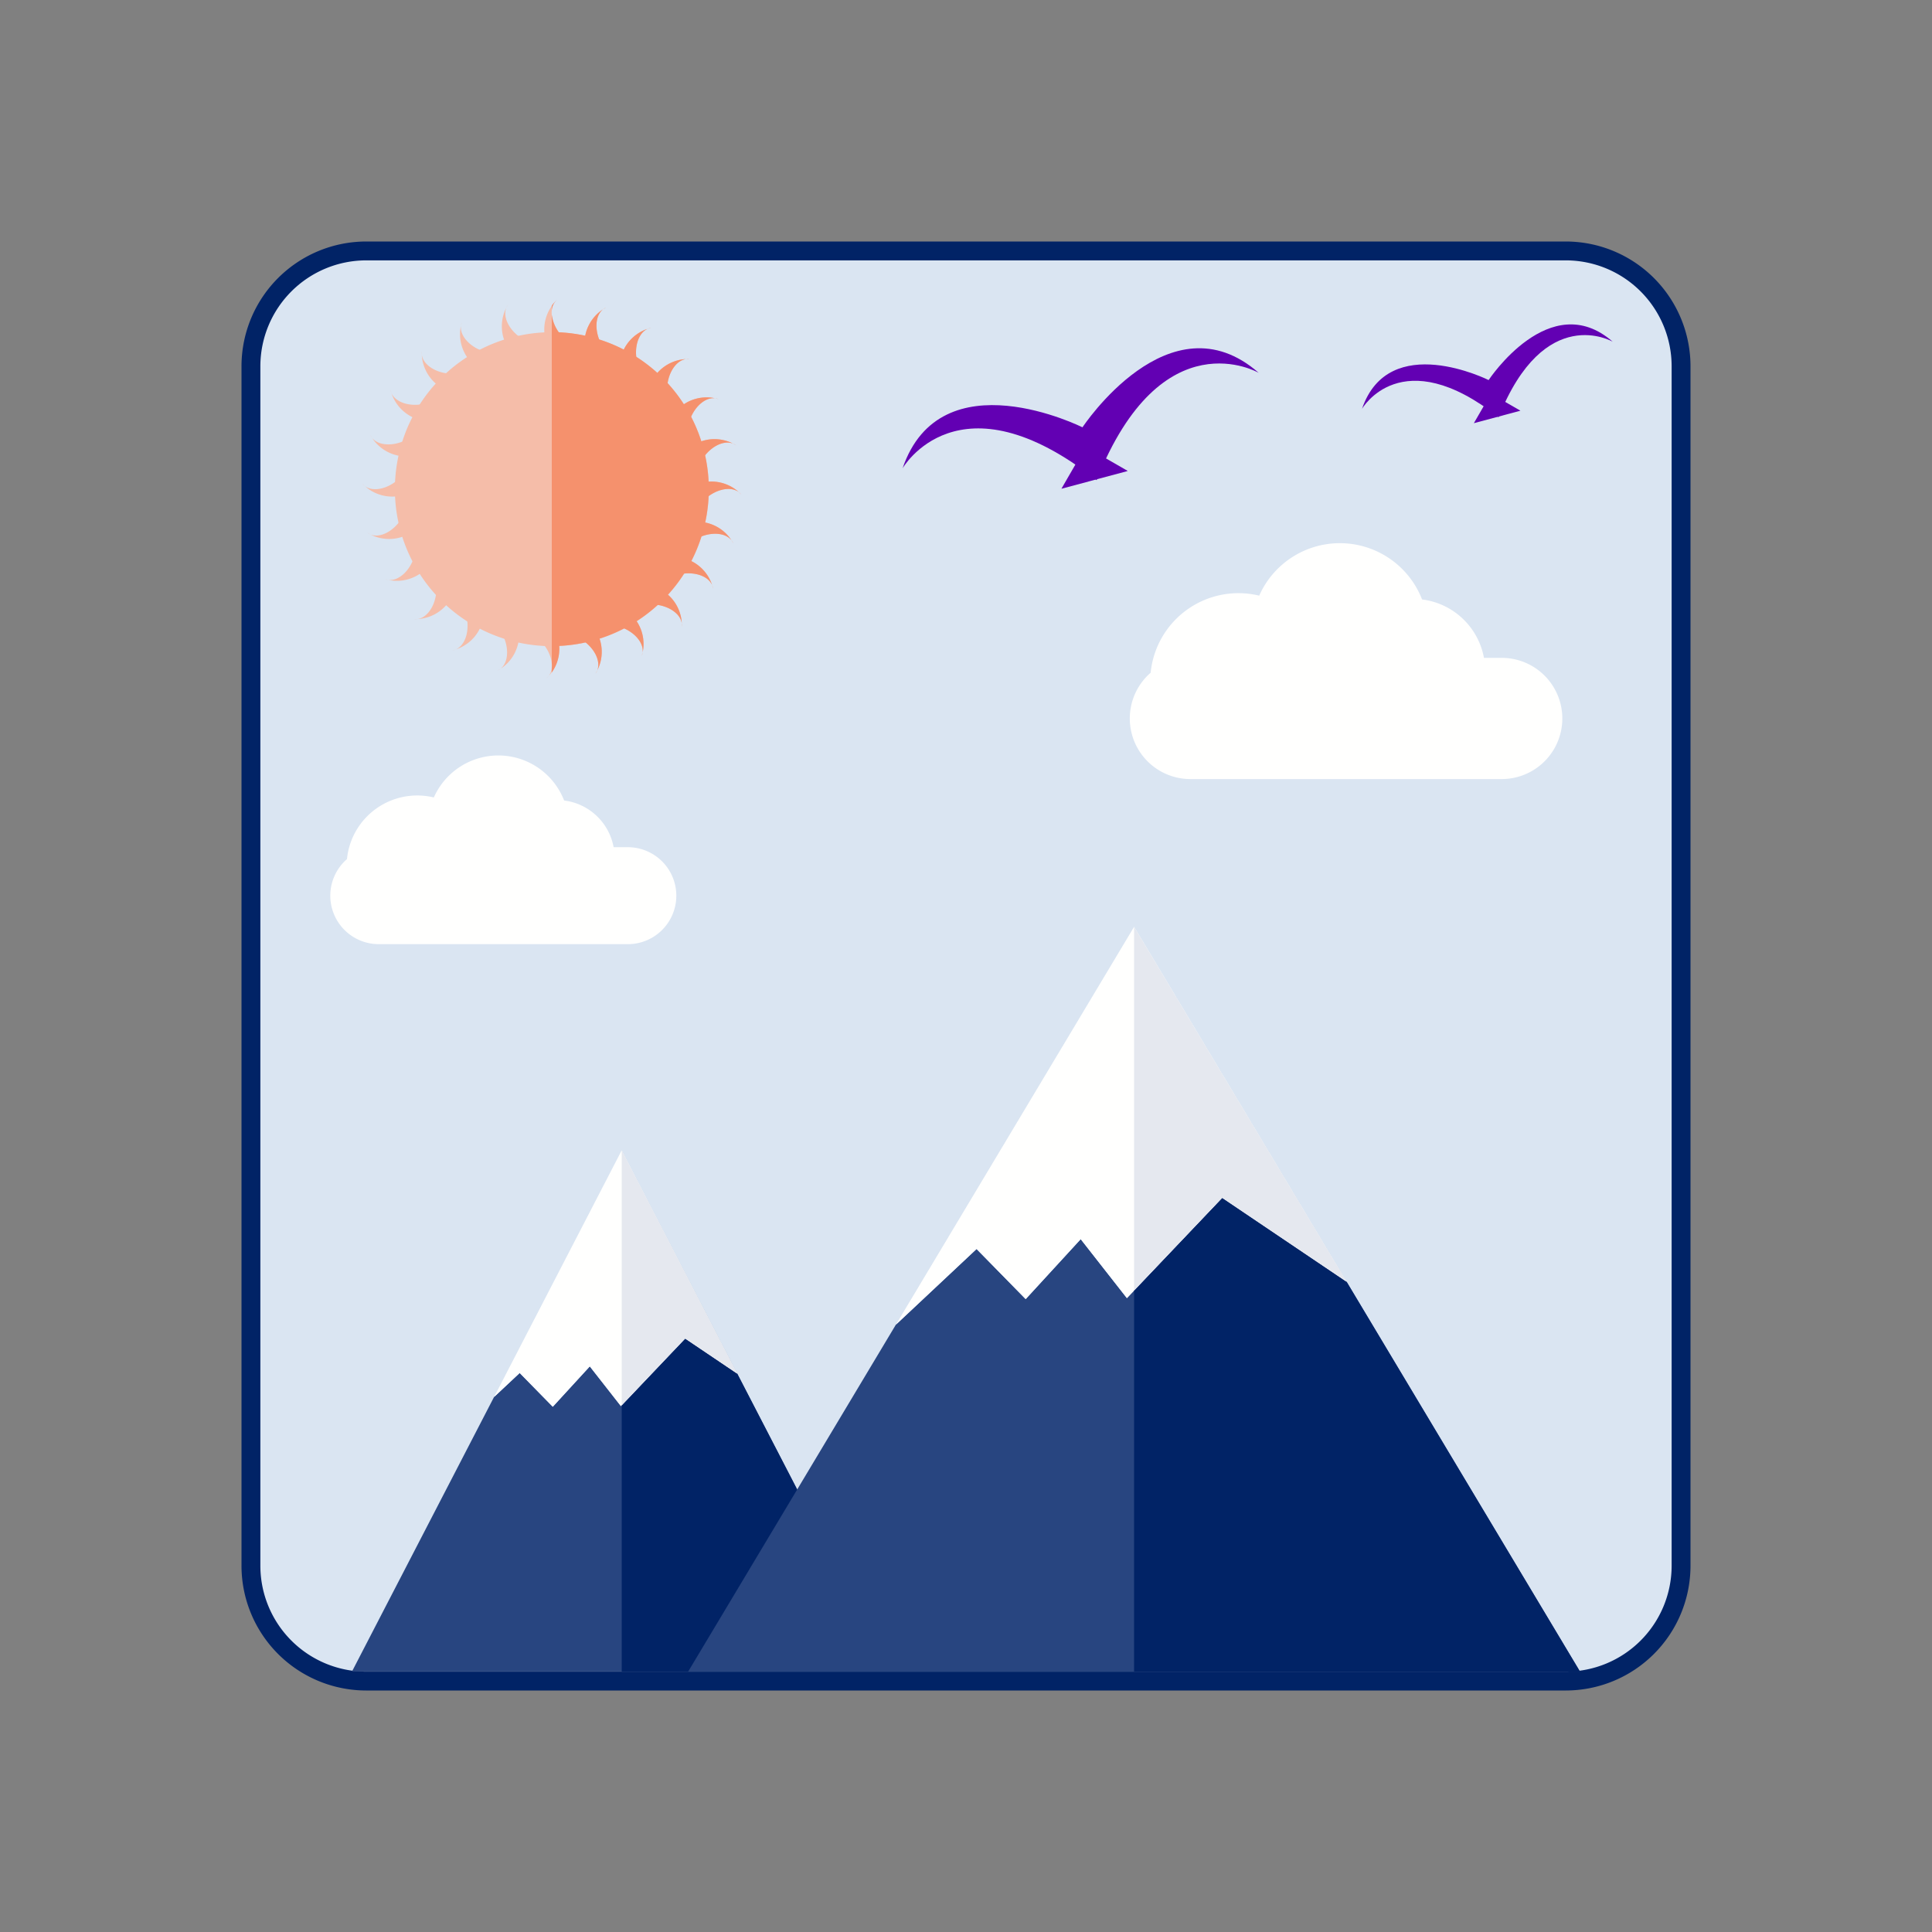 <svg xmlns="http://www.w3.org/2000/svg" width="98" height="98" viewBox="0 0 98 98"><rect x="0" y="0" width="98" height="98" fill="#808080" stroke="none"/><g transform="translate(12.25 12.25)"><path d="M7.17.853H68.037A6.331,6.331,0,0,1,74.353,7.17V68.037a6.331,6.331,0,0,1-6.316,6.316H7.17A6.331,6.331,0,0,1,.853,68.037V7.17A6.331,6.331,0,0,1,7.17.853Z" transform="translate(-0.853 -0.853)" fill="#012366"/><path d="M6.279.92A5.374,5.374,0,0,0,.92,6.279V67.147a5.374,5.374,0,0,0,5.359,5.359H67.147a5.374,5.374,0,0,0,5.359-5.359V6.279A5.374,5.374,0,0,0,67.147.92H6.279Z" transform="translate(0.037 0.037)" fill="#dae5f2" fill-rule="evenodd"/><g transform="translate(6.135 2.954)"><g transform="translate(0 0)"><path d="M2.593,3.184c-.549-.581-.844-.581-.563,0a2.074,2.074,0,0,1,.563-2.125c-.549.433-.255,1.544.563,2.125-.818-.581-1.112-.581-.563,0Z" transform="translate(7.285 -1.059)" fill="#f5bda9" fill-rule="evenodd"/><path d="M3.727,14.767A7.963,7.963,0,1,0,1.4,9.136a7.935,7.935,0,0,0,2.332,5.631Z" transform="translate(0.246 0.468)" fill="#f5bda9" fill-rule="evenodd"/><path d="M2.635,3.139c-.38-.7-.665-.779-.544-.146A2.074,2.074,0,0,1,3.185,1.087c-.643.276-.646,1.426-.006,2.2-.64-.772-.924-.849-.544-.146Z" transform="translate(9.17 -0.689)" fill="#f5bda9" fill-rule="evenodd"/><path d="M2.68,3c-.185-.777-.44-.925-.488-.282a2.074,2.074,0,0,1,1.55-1.558c-.692.1-.993,1.21-.575,2.121C2.75,2.368,2.5,2.221,2.68,3Z" transform="translate(10.901 0.266)" fill="#f5bda9" fill-rule="evenodd"/><path d="M2.7,2.778c.022-.8-.186-1.007-.4-.4a2.074,2.074,0,0,1,1.9-1.1c-.694-.082-1.272.912-1.1,1.9-.168-.989-.376-1.2-.4-.4Z" transform="translate(12.385 1.731)" fill="#f5bda9" fill-rule="evenodd"/><path d="M2.672,2.56c.228-.766.081-1.021-.282-.488A2.074,2.074,0,0,1,4.512,1.5c-.649-.259-1.465.551-1.559,1.55.094-1-.053-1.254-.281-.488Z" transform="translate(13.546 3.542)" fill="#f5bda9" fill-rule="evenodd"/><path d="M2.593,2.414c.419-.681.342-.965-.146-.544a2.074,2.074,0,0,1,2.2-.006c-.56-.418-1.557.154-1.907,1.094.349-.94.273-1.225-.146-.544Z" transform="translate(14.306 5.52)" fill="#f5bda9" fill-rule="evenodd"/><path d="M2.471,2.371c.581-.549.581-.844,0-.563A2.074,2.074,0,0,1,4.6,2.371c-.433-.549-1.544-.255-2.125.563C3.051,2.117,3.051,1.822,2.471,2.371Z" transform="translate(14.613 7.507)" fill="#f5bda9" fill-rule="evenodd"/><path d="M2.584,2.414c.7-.38.779-.665.146-.544A2.074,2.074,0,0,1,4.636,2.963c-.276-.642-1.426-.646-2.2-.006.772-.64.849-.924.146-.544Z" transform="translate(14.174 9.392)" fill="#f5bda9" fill-rule="evenodd"/><path d="M2.653,2.459c.777-.185.925-.44.282-.488a2.073,2.073,0,0,1,1.558,1.55c-.1-.692-1.21-.993-2.121-.575.912-.418,1.059-.673.282-.488Z" transform="translate(13.291 11.123)" fill="#f5bda9" fill-rule="evenodd"/><path d="M2.675,2.48c.8.022,1.007-.186.4-.4a2.074,2.074,0,0,1,1.1,1.9c.082-.694-.912-1.272-1.9-1.1C3.266,2.711,3.474,2.5,2.675,2.48Z" transform="translate(12.024 12.606)" fill="#f5bda9" fill-rule="evenodd"/><path d="M2.647,2.451c.766.228,1.021.081.488-.281A2.074,2.074,0,0,1,3.71,4.291c.259-.649-.551-1.465-1.55-1.559,1,.094,1.254-.053.488-.282Z" transform="translate(10.459 13.768)" fill="#f5bda9" fill-rule="evenodd"/><path d="M2.572,2.372c.681.419.965.342.544-.146a2.074,2.074,0,0,1,.006,2.2c.418-.56-.154-1.557-1.094-1.907.94.349,1.225.273.544-.146Z" transform="translate(8.703 14.528)" fill="#f5bda9" fill-rule="evenodd"/><path d="M2.454,2.249c.549.581.844.581.563,0a2.074,2.074,0,0,1-.563,2.125C3,3.941,2.709,2.83,1.891,2.249,2.709,2.83,3,2.83,2.454,2.249Z" transform="translate(6.875 14.834)" fill="#f5bda9" fill-rule="evenodd"/><path d="M2.308,2.362c.38.7.665.779.544.146A2.074,2.074,0,0,1,1.758,4.414c.642-.276.646-1.426.006-2.2.64.772.924.849.544.146Z" transform="translate(5.095 14.396)" fill="#f5bda9" fill-rule="evenodd"/><path d="M2.661,2.432c.185.777.44.925.488.282A2.073,2.073,0,0,1,1.6,4.272c.692-.1.993-1.21.575-2.121.418.912.673,1.059.488.282Z" transform="translate(2.966 13.513)" fill="#f5bda9" fill-rule="evenodd"/><path d="M2.965,2.453c-.022.8.186,1.007.4.4a2.074,2.074,0,0,1-1.9,1.1c.694.082,1.272-.912,1.1-1.9.168.989.376,1.2.4.4Z" transform="translate(1.156 12.245)" fill="#f5bda9" fill-rule="evenodd"/><path d="M3.2,2.426c-.228.766-.081,1.021.281.488a2.074,2.074,0,0,1-2.121.575c.649.259,1.465-.551,1.559-1.55-.094,1,.053,1.254.282.488Z" transform="translate(-0.211 10.68)" fill="#f5bda9" fill-rule="evenodd"/><path d="M3.351,2.35c-.419.681-.342.965.146.544A2.074,2.074,0,0,1,1.3,2.9c.56.418,1.557-.154,1.907-1.094-.349.94-.273,1.225.146.544Z" transform="translate(-1.042 8.924)" fill="#f5bda9" fill-rule="evenodd"/><path d="M3.405,2.233c-.581.549-.581.844,0,.563a2.074,2.074,0,0,1-2.125-.563c.433.549,1.544.255,2.125-.563C2.825,2.488,2.825,2.782,3.405,2.233Z" transform="translate(-1.281 7.097)" fill="#f5bda9" fill-rule="evenodd"/><path d="M3.361,2.086c-.7.38-.779.665-.146.544A2.074,2.074,0,0,1,1.308,1.537c.276.642,1.426.646,2.2.006-.772.64-.849.924-.146.544Z" transform="translate(-0.91 5.317)" fill="#f5bda9" fill-rule="evenodd"/><path d="M3.22,2.439c-.777.185-.925.44-.281.488A2.074,2.074,0,0,1,1.38,1.377c.1.692,1.21.993,2.121.575-.912.418-1.059.673-.282.488Z" transform="translate(0.044 3.187)" fill="#f5bda9" fill-rule="evenodd"/><path d="M3,2.744c-.8-.022-1.007.186-.4.4a2.074,2.074,0,0,1-1.1-1.9c-.082.694.912,1.272,1.9,1.1-.989.168-1.2.376-.4.4Z" transform="translate(1.51 1.377)" fill="#f5bda9" fill-rule="evenodd"/><path d="M2.782,2.979c-.766-.228-1.021-.081-.488.282A2.074,2.074,0,0,1,1.72,1.139C1.46,1.789,2.271,2.6,3.27,2.7c-1-.094-1.253.053-.488.281Z" transform="translate(3.32 0.01)" fill="#f5bda9" fill-rule="evenodd"/><path d="M2.635,3.129c-.681-.419-.965-.342-.544.146a2.074,2.074,0,0,1-.006-2.2c-.418.56.154,1.557,1.094,1.907-.94-.349-1.225-.273-.544.146Z" transform="translate(5.298 -0.821)" fill="#f5bda9" fill-rule="evenodd"/></g><g transform="translate(9.604)"><path d="M2.224,3.184a3.128,3.128,0,0,0-.275-.261v-.1A1.277,1.277,0,0,0,2.224,3.184ZM1.95,1.359a1.384,1.384,0,0,1,.275-.3.757.757,0,0,0-.275.534Zm0,.467a1.989,1.989,0,0,0,.838,1.358C2.3,2.835,1.994,2.7,1.95,2.766Z" transform="translate(-1.95 -1.059)" fill="#f5916d" fill-rule="evenodd"/><path d="M1.95,17.1a7.963,7.963,0,1,0,0-15.926V17.1Z" transform="translate(-1.95 0.468)" fill="#f5916d" fill-rule="evenodd"/><path d="M2.635,3.139c-.38-.7-.665-.779-.544-.146A2.074,2.074,0,0,1,3.185,1.087c-.642.276-.646,1.426-.006,2.2-.64-.772-.924-.849-.544-.146Z" transform="translate(-0.434 -0.689)" fill="#f5916d" fill-rule="evenodd"/><path d="M2.68,3c-.185-.777-.44-.925-.488-.282a2.074,2.074,0,0,1,1.55-1.558c-.692.1-.993,1.21-.575,2.121C2.75,2.368,2.5,2.221,2.68,3Z" transform="translate(1.297 0.266)" fill="#f5916d" fill-rule="evenodd"/><path d="M2.7,2.778c.022-.8-.186-1.007-.4-.4a2.074,2.074,0,0,1,1.9-1.1c-.694-.082-1.272.912-1.1,1.9-.168-.989-.376-1.2-.4-.4Z" transform="translate(2.781 1.731)" fill="#f5916d" fill-rule="evenodd"/><path d="M2.672,2.561c.228-.766.081-1.021-.282-.488A2.074,2.074,0,0,1,4.512,1.5c-.649-.259-1.465.551-1.559,1.55.094-1-.053-1.254-.281-.488Z" transform="translate(3.942 3.542)" fill="#f5916d" fill-rule="evenodd"/><path d="M2.593,2.414c.419-.681.342-.965-.146-.544a2.073,2.073,0,0,1,2.2-.006c-.56-.419-1.557.154-1.907,1.094.349-.94.273-1.225-.146-.544Z" transform="translate(4.702 5.52)" fill="#f5916d" fill-rule="evenodd"/><path d="M2.471,2.371c.581-.549.581-.844,0-.563A2.074,2.074,0,0,1,4.6,2.371c-.433-.549-1.544-.255-2.125.563C3.051,2.117,3.051,1.822,2.471,2.371Z" transform="translate(5.009 7.507)" fill="#f5916d" fill-rule="evenodd"/><path d="M2.584,2.414c.7-.38.779-.665.146-.544A2.074,2.074,0,0,1,4.636,2.963c-.276-.642-1.426-.646-2.2-.006.772-.64.849-.924.146-.544Z" transform="translate(4.57 9.392)" fill="#f5916d" fill-rule="evenodd"/><path d="M2.653,2.459c.777-.185.925-.44.282-.488a2.074,2.074,0,0,1,1.558,1.55c-.1-.692-1.21-.993-2.121-.575.912-.418,1.059-.673.282-.488Z" transform="translate(3.687 11.123)" fill="#f5916d" fill-rule="evenodd"/><path d="M2.675,2.48c.8.022,1.007-.186.4-.4a2.073,2.073,0,0,1,1.1,1.9c.082-.694-.912-1.272-1.9-1.1C3.266,2.711,3.474,2.5,2.675,2.48Z" transform="translate(2.42 12.606)" fill="#f5916d" fill-rule="evenodd"/><path d="M2.647,2.451c.766.228,1.021.081.488-.282A2.074,2.074,0,0,1,3.71,4.291c.259-.649-.551-1.465-1.55-1.559,1,.094,1.254-.053.488-.281Z" transform="translate(0.855 13.768)" fill="#f5916d" fill-rule="evenodd"/><path d="M2.572,2.372c.681.419.965.342.544-.146a2.073,2.073,0,0,1,.006,2.2c.419-.56-.154-1.557-1.094-1.907.94.349,1.225.273.544-.146Z" transform="translate(-0.901 14.528)" fill="#f5916d" fill-rule="evenodd"/><path d="M1.95,2.51c.363.3.518.213.288-.261A2.074,2.074,0,0,1,1.95,4.074V3.839a1.177,1.177,0,0,0,0-.232v-.94a.064.064,0,0,0,0-.054v-.1Z" transform="translate(-1.95 14.834)" fill="#f5916d" fill-rule="evenodd"/></g></g><g transform="translate(33.533 4.205)"><path d="M3.189,7.318s2.823-4.934,9.843.6c3.31-8.3,8.222-5.444,8.222-5.444-4.519-3.955-8.94,2.764-8.94,2.764S5.125,1.633,3.189,7.318Z" transform="translate(-3.189 -0.017)" fill="#6200b3" fill-rule="evenodd"/><path d="M3.751,3.7l.01.006,3.334-.893L7.1,2.8,4.977,1.579Z" transform="translate(4.311 4.627)" fill="#6200b3" fill-rule="evenodd"/><path d="M4.813,5.431s1.987-3.473,6.929.425c2.33-5.846,5.788-3.832,5.788-3.832C14.348-.76,11.236,3.97,11.236,3.97S6.176,1.43,4.813,5.431Z" transform="translate(18.491 -1.146)" fill="#6200b3" fill-rule="evenodd"/><path d="M5.208,2.886l.007,0,2.347-.629,0-.007L6.071,1.391Z" transform="translate(23.771 2.123)" fill="#6200b3" fill-rule="evenodd"/></g><g transform="translate(5.603 46.103)"><path d="M1.244,30.5H28.606L14.925,4.065,8.451,16.575l1.3-1.219,1.679,1.713,1.881-2.048,1.578,2.015,3.257-3.425,2.641,1.782L14.925,4.065Z" transform="translate(-1.244 -4.065)" fill="#284580" fill-rule="evenodd"/><path d="M14.081,15.392,8.219,4.065,1.746,16.575l1.3-1.219,1.679,1.713L6.6,15.021l1.578,2.015,3.257-3.425Z" transform="translate(5.462 -4.065)" fill="#fffffe" fill-rule="evenodd"/></g><g transform="translate(19.284 46.103)"><path d="M2.2,30.5H15.878L2.2,4.065,8.058,15.392,5.417,13.611,2.2,17Z" transform="translate(-2.197 -4.065)" fill="#012366" fill-rule="evenodd"/><path d="M8.058,15.392,2.2,4.065V17l3.221-3.386Z" transform="translate(-2.197 -4.065)" fill="#e5e8ef" fill-rule="evenodd"/></g><g transform="translate(22.655 34.763)"><path d="M2.431,41.055H47.673L25.052,3.275,12.968,23.458l4.094-3.841,2.492,2.542,2.791-3.041,2.343,2.991,4.835-5.084,6.311,4.258L25.052,3.275Z" transform="translate(-2.431 -3.275)" fill="#284580" fill-rule="evenodd"/><path d="M26.032,21.283,15.25,3.275,3.165,23.458l4.094-3.841,2.492,2.542,2.791-3.041,2.343,2.991,4.835-5.084Z" transform="translate(7.371 -3.275)" fill="#fffffe" fill-rule="evenodd"/></g><g transform="translate(45.276 34.763)"><path d="M4.007,41.055H26.628L4.007,3.275h0L14.79,21.283,8.479,17.025l-4.471,4.7Z" transform="translate(-4.007 -3.275)" fill="#012366" fill-rule="evenodd"/><path d="M14.79,21.283,4.007,3.275h0V21.726l4.471-4.7Z" transform="translate(-4.007 -3.275)" fill="#e5e8ef" fill-rule="evenodd"/></g><path d="M15.537,7.323h.721a2.459,2.459,0,0,1,0,4.918H3.626A2.459,2.459,0,0,1,2.011,7.926,3.581,3.581,0,0,1,6.417,4.8a3.579,3.579,0,0,1,6.609.154,2.92,2.92,0,0,1,2.511,2.37Z" transform="translate(3.339 23.401)" fill="#fffffe" fill-rule="evenodd"/><path d="M21.955,7.736h.8l.1,0a3.074,3.074,0,1,1,0,6.148l-.1,0H7.163l-.1,0A3.074,3.074,0,0,1,5.047,8.49a4.476,4.476,0,0,1,5.507-3.91,4.474,4.474,0,0,1,8.261.193,3.649,3.649,0,0,1,3.139,2.962Z" transform="translate(41.069 13.384)" fill="#fffffe" fill-rule="evenodd"/></g><rect width="98" height="98" fill="none"/></svg>